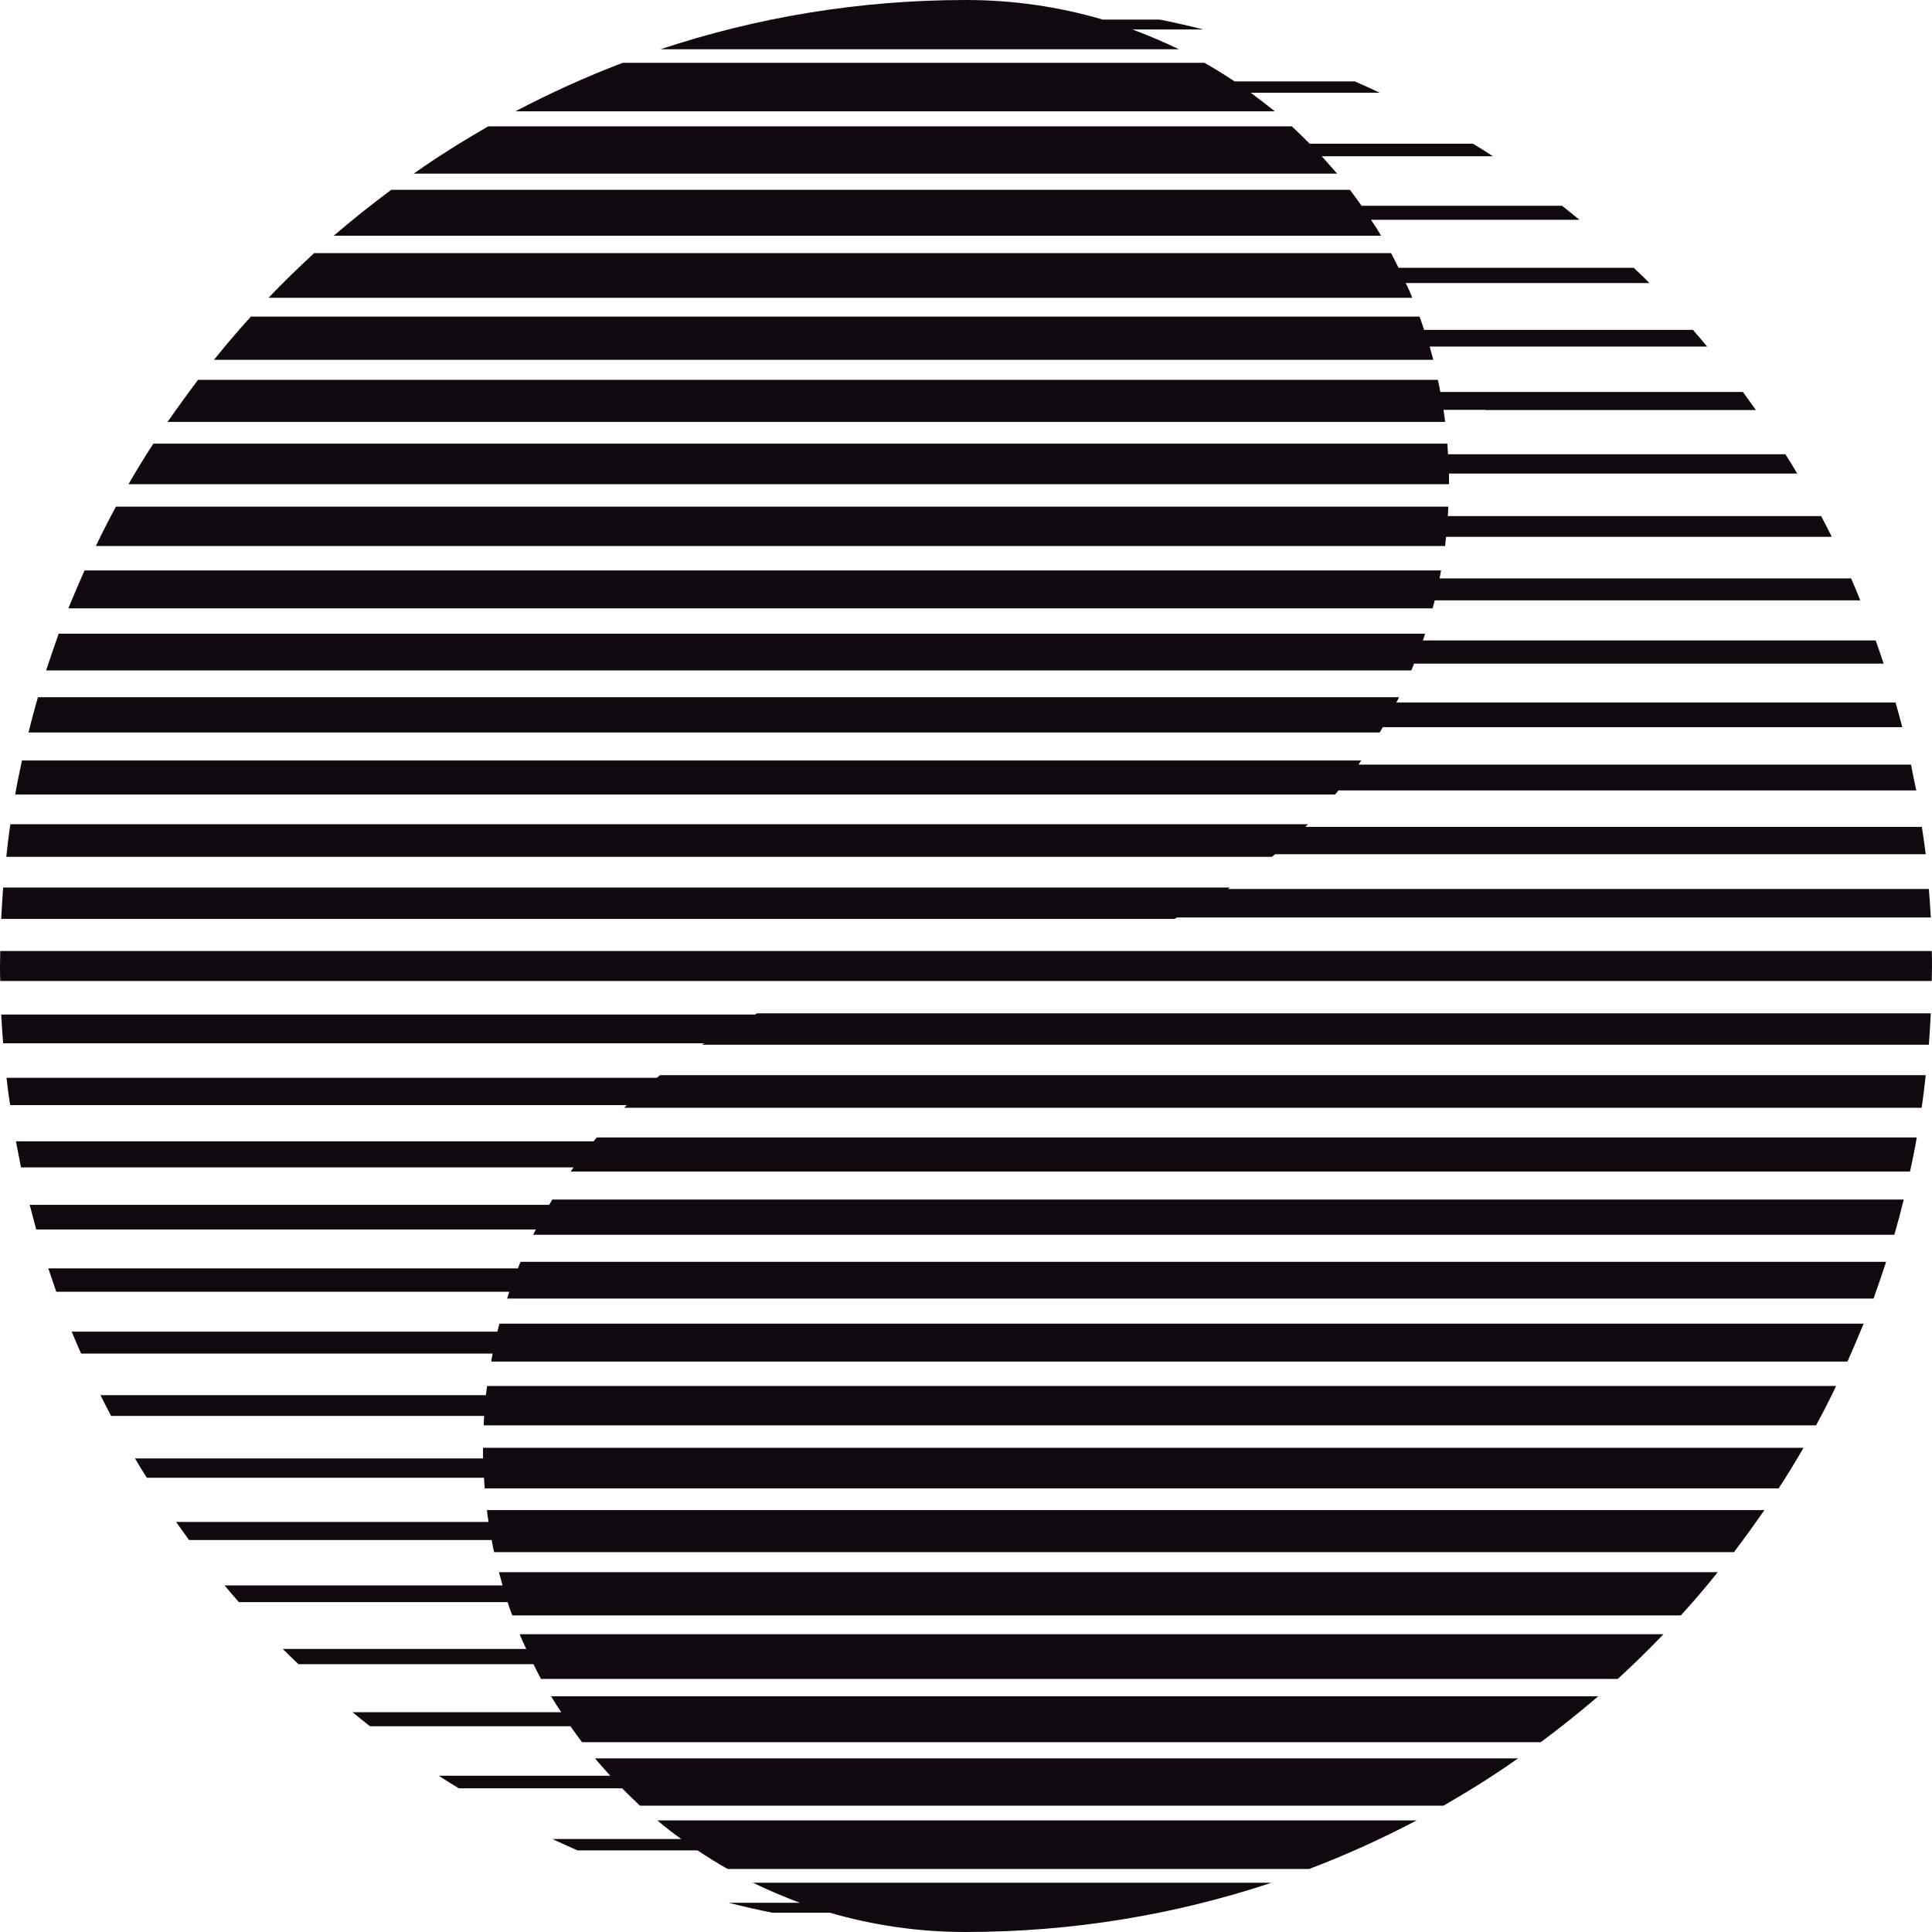 <svg version="1.1" id="Layer_1" xmlns="http://www.w3.org/2000/svg" xmlns:xlink="http://www.w3.org/1999/xlink" x="0px" y="0px" viewBox="0 0 800 800" style="enable-background:new 0 0 800 800;" xml:space="preserve">
<style type="text/css">
	.st0{fill:#100A0E;}
</style>
<g>
	<path class="st0" d="M200,600c0,1.3,0,2.6,0,3.9H55.9c1.6,2.7,3.2,5.4,4.9,8h139.6c0.1,1.5,0.2,2.9,0.3,4.4h535.8
		c3.6-5.5,7-11.1,10.3-16.8H200C200,599.7,200,599.8,200,600z"></path>
	<path class="st0" d="M201.2,577.7H41.6c1.4,2.9,2.9,5.7,4.4,8.6h154.5c-0.1,1.3-0.2,2.6-0.2,3.9H752c2.9-5.4,5.7-10.8,8.3-16.3
		H201.7C201.5,575.1,201.4,576.4,201.2,577.7z"></path>
	<path class="st0" d="M206,551.4H29.7c1.3,3.1,2.5,6.1,3.9,9.1h170.4c0-0.1-0.4,2.1-0.6,3.3H765c2.3-5.2,4.5-10.4,6.7-15.7H206.8
		C206.5,549.3,205.9,551.5,206,551.4z"></path>
	<path class="st0" d="M799.9,393.8H449.6H0.1c0,2.1-0.1,4.1-0.1,6.2s0,4.1,0.1,6.2h350.3h449.5c0-2.1,0.1-4.1,0.1-6.2
		S800,395.9,799.9,393.8z"></path>
	<path class="st0" d="M600,200c0-1.3,0-2.6,0-3.9h144.2c-1.6-2.7-3.2-5.4-4.9-8H599.6c-0.1-1.5-0.2-2.9-0.3-4.4H63.5
		c-3.6,5.5-7,11.1-10.3,16.8H600C600,200.3,600,200.2,600,200z"></path>
	<path class="st0" d="M598.8,222.3h159.7c-1.4-2.9-2.9-5.7-4.4-8.6H599.5c0.1-1.3,0.2-2.6,0.2-3.9H48c-2.9,5.4-5.7,10.8-8.3,16.3
		h558.7C598.5,224.9,598.6,223.6,598.8,222.3z"></path>
	<path class="st0" d="M313.7,419.5c-0.4,0.2-0.7,0.4-1.1,0.6h-4.4H0.5c0.2,4,0.5,7.9,0.8,11.9h290.3h0c-0.3,0.2-0.6,0.4-0.9,0.6h508
		c0.3-4.3,0.6-8.6,0.8-13H313.7z"></path>
	<path class="st0" d="M273.3,445.2c-0.4,0.4-0.9,0.7-1.3,1.1v0h-6.2H2.7c0.4,3.8,0.9,7.6,1.5,11.3h255.4c0.1-0.1,0.2-0.1,0.2-0.2
		c-0.5,0.4-0.9,0.9-1.4,1.3h537.3c0.7-4.5,1.2-9,1.7-13.5H273.3z"></path>
	<path class="st0" d="M247.2,470.9c-0.5,0.5-0.9,1.1-1.4,1.7h0h-13.3H6.6c0.7,3.6,1.4,7.2,2.1,10.8h223.8h5h0
		c-0.4,0.6-0.8,1.1-1.2,1.7h554.6c1-4.7,2-9.3,2.8-14.1H247.2z"></path>
	<path class="st0" d="M228.7,496.7c-0.4,0.7-0.9,1.5-1.3,2.2h0H220H12.3c0.9,3.4,1.8,6.8,2.7,10.2H220h1.9h0
		c-0.4,0.7-0.8,1.5-1.1,2.2h563.6c1.4-4.8,2.7-9.7,3.9-14.6H228.7z"></path>
	<path class="st0" d="M215.6,522.4c-0.4,0.9-0.8,1.8-1.1,2.8v0h-10.4H20c1.1,3.2,2.2,6.5,3.3,9.7h180.8h6.8h0
		c-0.3,0.9-0.6,1.8-0.9,2.8h565.8c1.8-5,3.5-10.1,5.2-15.2H215.6z"></path>
	<path class="st0" d="M201.6,625.2c0.2,1.7,0.4,3.3,0.7,5h0h-5.7H72.9c1.8,2.5,3.6,5,5.4,7.5h118.3h7h0c0.3,1.7,0.6,3.3,1,5H718
		c4.3-5.7,8.5-11.5,12.6-17.4H201.6z"></path>
	<path class="st0" d="M206.6,651c0.5,1.9,1,3.7,1.5,5.5h0H201h-108c1.9,2.3,3.9,4.6,5.9,6.9H201h9.2h0c0.6,1.9,1.2,3.7,1.9,5.5
		h483.9c5.3-5.8,10.4-11.8,15.3-17.9H206.6z"></path>
	<path class="st0" d="M215.2,676.7c0.8,2,1.7,4.1,2.7,6.1h0h-6.5h-94.3c2.1,2.1,4.3,4.3,6.5,6.3h87.8h9.5h0c1,2,2,4.1,3.1,6.1h445.9
		c6.5-6,12.8-12.1,18.9-18.5H215.2z"></path>
	<path class="st0" d="M228.2,702.4c1.3,2.2,2.7,4.4,4.2,6.6h0h-8.8H146c2.4,2,4.8,3.9,7.2,5.8h70.3h12.7h0c1.6,2.2,3.2,4.5,4.8,6.6
		h397c8.2-6.1,16.1-12.4,23.8-19H228.2z"></path>
	<path class="st0" d="M246.4,728.1c2,2.5,4.2,4.8,6.3,7.2h-0.1h-2h-68.9c2.7,1.8,5.5,3.5,8.3,5.2h60.6h7h0c2.4,2.4,4.9,4.9,7.4,7.2
		h332.7c10.6-6.1,21-12.6,30.9-19.6H246.4z"></path>
	<path class="st0" d="M272.2,753.8c3.2,2.7,6.5,5.3,9.9,7.7h0h-7.6h-45.7c3.4,1.6,6.8,3.2,10.3,4.7h35.4h14.3h0
		c4.1,2.7,8.2,5.3,12.5,7.7h240.8c15.3-5.8,30.2-12.6,44.5-20.1H272.2z"></path>
	<path class="st0" d="M526.5,779.6H311.8c6.3,3.1,12.8,5.8,19.4,8.3h-0.1h-5.5h-23.9c6,1.5,12,2.9,18.1,4.1h5.7h18.1h0
		c17.8,5.2,36.7,8,56.2,8C444.2,800,486.8,792.8,526.5,779.6z"></path>
	<path class="st0" d="M798.7,368.1H511.5h-3.1h0c0.3-0.2,0.6-0.4,0.9-0.6H1.3c-0.3,4.3-0.6,8.6-0.8,13h485.8
		c0.4-0.2,0.7-0.4,1.1-0.6h0h24.1h288C799.3,376,799,372,798.7,368.1z"></path>
	<path class="st0" d="M791.3,316.6H570.8h-8.3h0c0.4-0.6,0.8-1.1,1.2-1.7H9.1c-1,4.7-2,9.3-2.8,14.1h546.5c0.5-0.5,0.9-1.1,1.4-1.7
		h0h16.6h222.7C792.7,323.8,792,320.2,791.3,316.6z"></path>
	<path class="st0" d="M795.8,342.4H548.3h-7.8h0c0.4-0.4,0.8-0.7,1.1-1.1H4.3c-0.7,4.5-1.2,9-1.7,13.5h524.1
		c0.4-0.4,0.9-0.7,1.3-1.1h0h20.3h249.1C796.9,349.9,796.4,346.1,795.8,342.4z"></path>
	<path class="st0" d="M784.9,290.9H589.4h-11.2h0c0.4-0.7,0.8-1.5,1.1-2.2H15.7c-1.4,4.8-2.7,9.7-3.9,14.6h559.5
		c0.4-0.7,0.9-1.5,1.3-2.2h0h16.8h198.3C786.8,297.7,785.9,294.3,784.9,290.9z"></path>
	<path class="st0" d="M776.7,265.2h-178h-9.5h0c0.3-0.9,0.6-1.8,0.9-2.8H24.3c-1.8,5-3.5,10.1-5.2,15.2h565.3
		c0.4-0.9,0.8-1.8,1.1-2.8h0h13.2H780C778.9,271.6,777.8,268.4,776.7,265.2z"></path>
	<path class="st0" d="M766.5,239.5H613.2h-17.1h0c0.2-1.1,0.4-2.2,0.6-3.3H35c-2.3,5.2-4.5,10.4-6.7,15.7h564.9
		c0.3-1.1,0.6-2.2,0.9-3.3h0h19.1h157.1C769.1,245.5,767.8,242.5,766.5,239.5z"></path>
	<path class="st0" d="M615.1,169.8h112c-1.8-2.5-3.6-5-5.4-7.5H615.1h-18.7h0c-0.3-1.7-0.6-3.3-1-5H82c-4.3,5.7-8.5,11.5-12.6,17.4
		h529c-0.2-1.7-0.4-3.3-0.7-5h0H615.1z"></path>
	<path class="st0" d="M602,143.5h104.9c-1.9-2.3-3.9-4.6-5.9-6.9h-99h-12.3h0c-0.6-1.9-1.2-3.7-1.9-5.5H103.9
		c-5.3,5.8-10.4,11.8-15.3,17.9h504.9c-0.5-1.9-1-3.7-1.5-5.5h0H602z"></path>
	<path class="st0" d="M588.7,117.2h94.3c-2.1-2.1-4.3-4.3-6.5-6.3h-87.8h-9.6h0c-1-2-2-4.1-3.1-6.1H130.1
		c-6.5,6-12.8,12.1-18.9,18.5h473.6c-0.8-2-1.7-4.1-2.7-6.1h0H588.7z"></path>
	<path class="st0" d="M575.3,91H654c-2.4-2-4.8-3.9-7.2-5.8h-71.5h-11.5h0c-1.6-2.2-3.2-4.5-4.8-6.6h-397
		c-8.2,6.1-16.1,12.4-23.8,19h433.7c-1.3-2.2-2.7-4.4-4.2-6.6h0H575.3z"></path>
	<path class="st0" d="M547.3,64.7h5.4h65.5c-2.7-1.8-5.5-3.5-8.3-5.2h-57.2h-10.4h0c-2.4-2.4-4.9-4.9-7.4-7.2H202.2
		c-10.6,6.1-21,12.6-30.9,19.6h382.4C551.5,69.4,549.4,67.1,547.3,64.7L547.3,64.7z"></path>
	<path class="st0" d="M517.9,38.4h8.9h44.5c-3.4-1.6-6.8-3.2-10.3-4.7h-34.2h-15.6h0c-4.1-2.7-8.2-5.3-12.5-7.7H257.9
		c-15.3,5.8-30.2,12.6-44.5,20.1h314.5C524.6,43.5,521.3,40.9,517.9,38.4L517.9,38.4z"></path>
	<path class="st0" d="M468.9,12.2h4.6h24.8c-6-1.5-12-2.9-18.1-4.1h-6.6h-10.7h-6.5c0.1,0,0.1,0,0.2,0C438.5,2.8,419.6,0,400,0
		c-44.2,0-86.8,7.2-126.5,20.4h214.7C481.9,17.4,475.4,14.6,468.9,12.2L468.9,12.2z"></path>
</g>
</svg>
